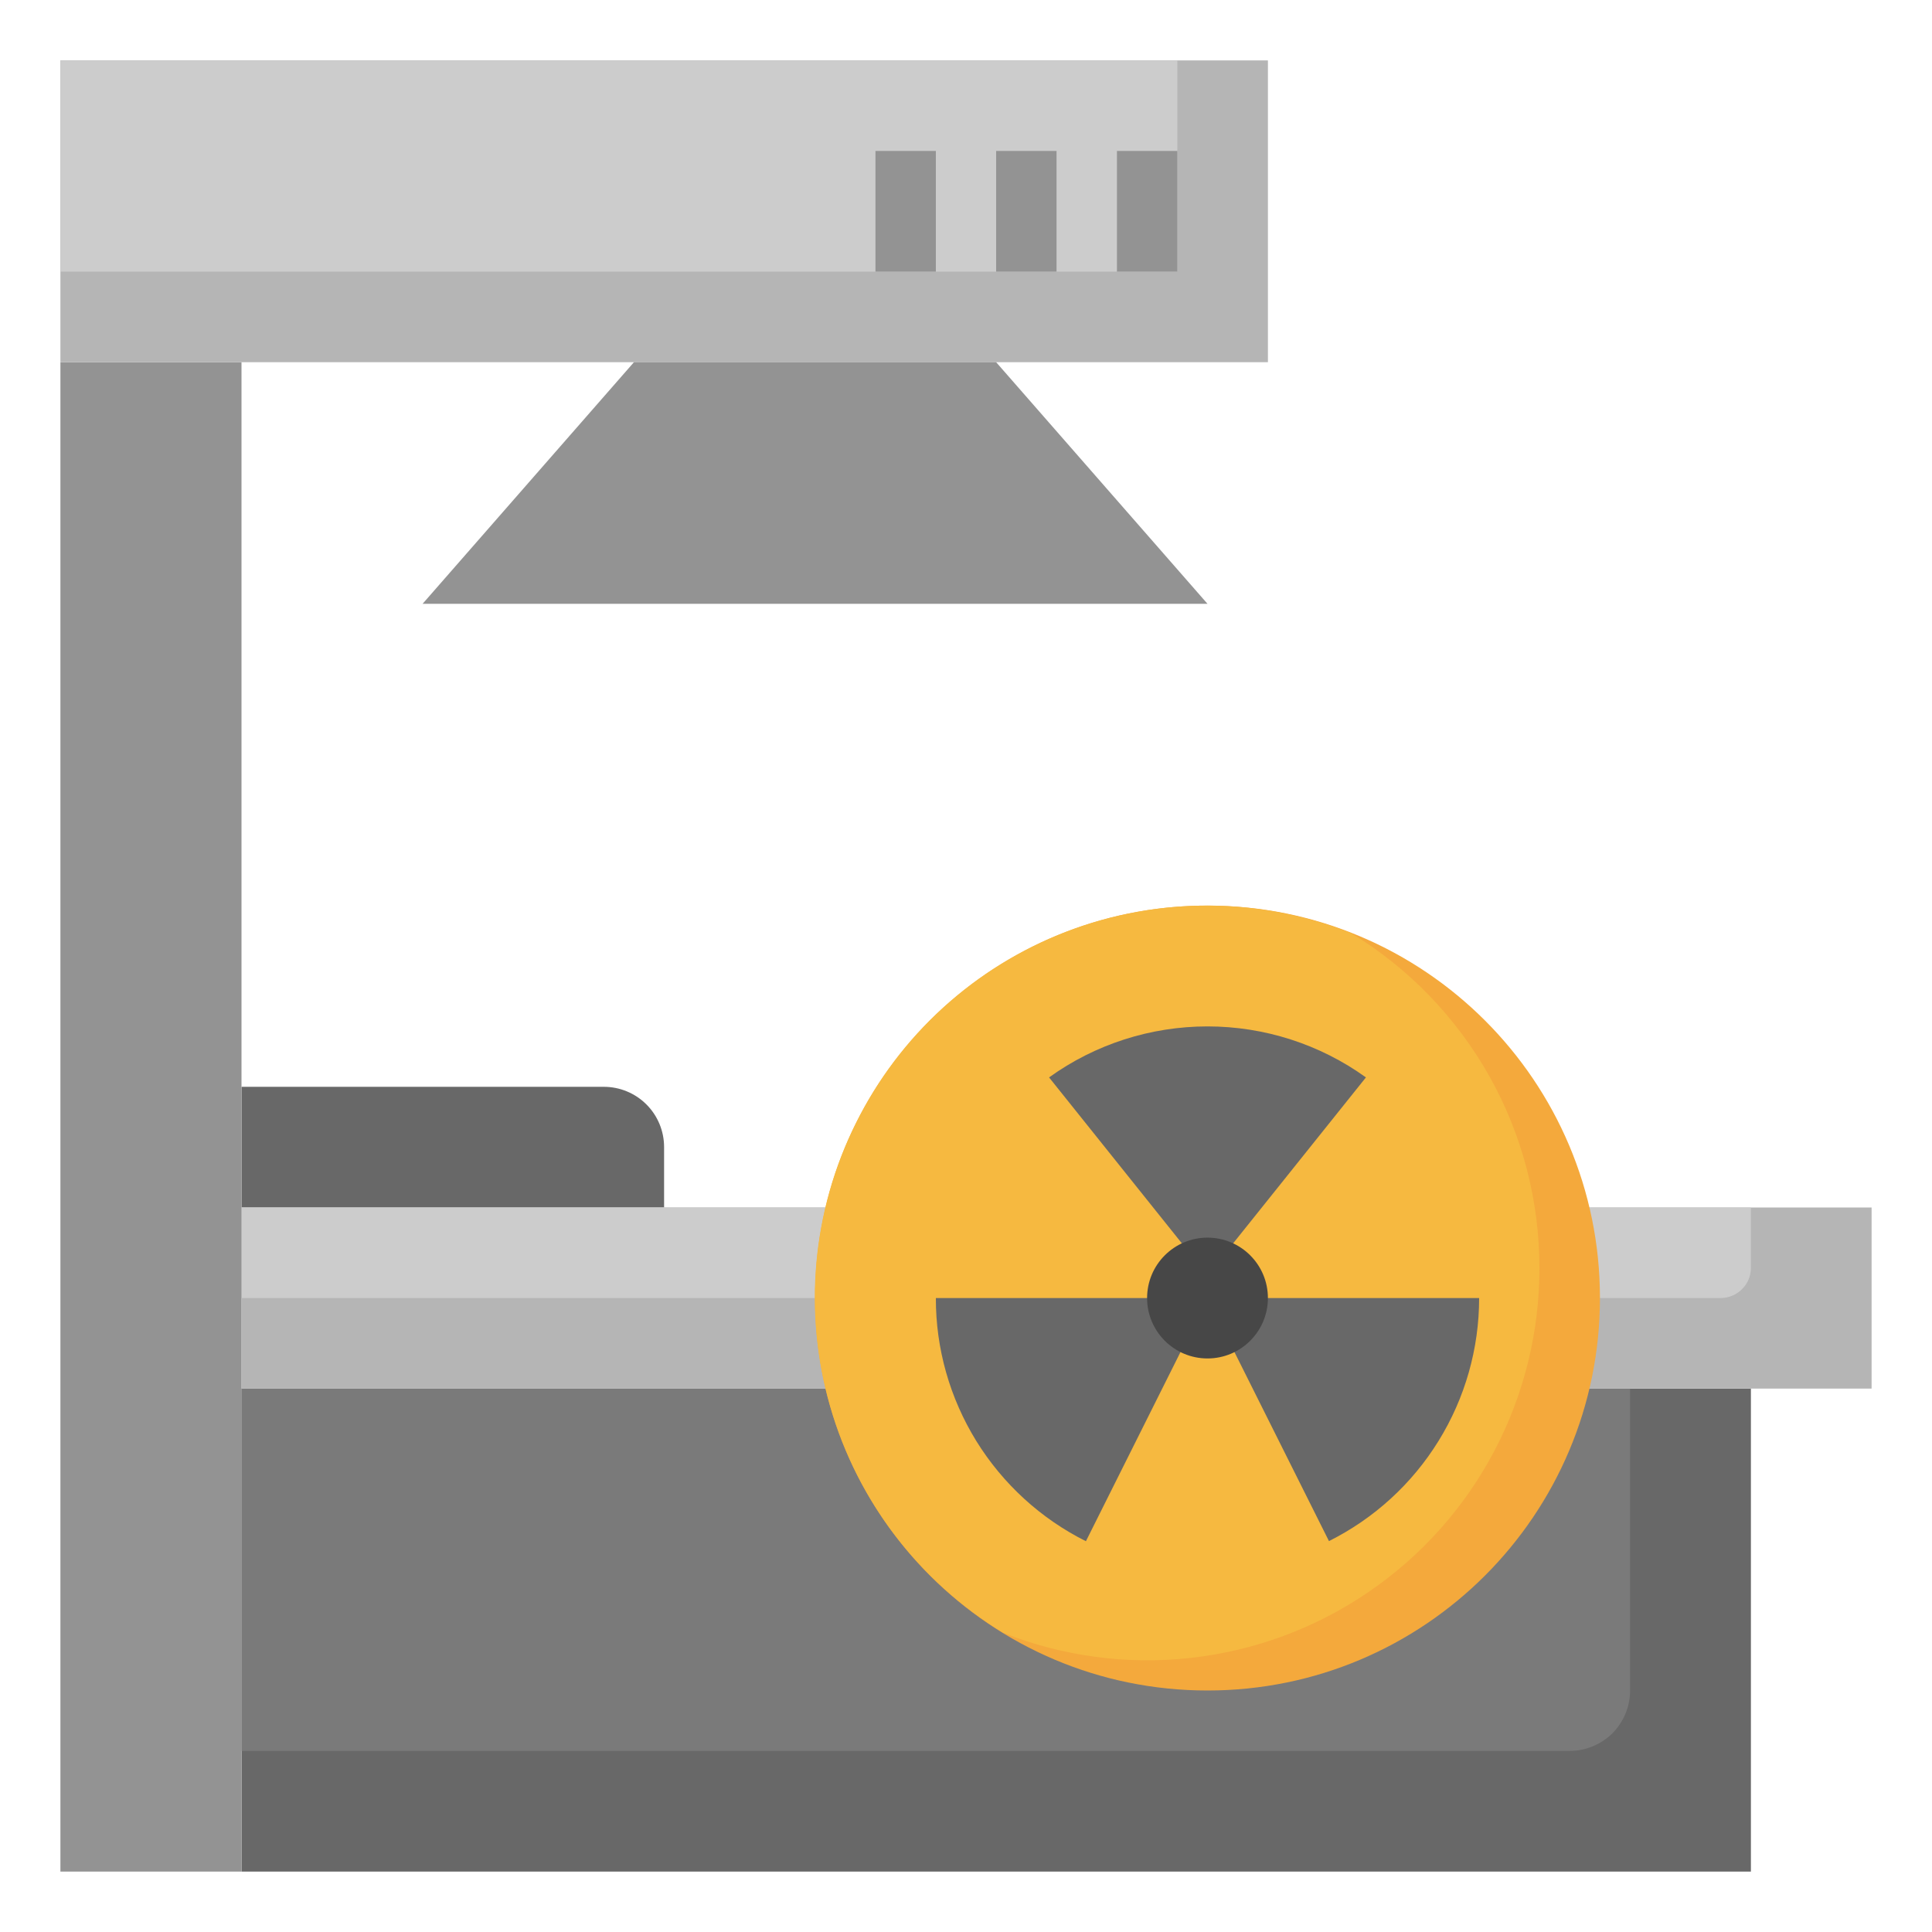 <svg width="15" height="15" viewBox="0 0 15 15" fill="none" xmlns="http://www.w3.org/2000/svg">
<g clip-path="url(#clip0_135_413)">
<path d="M5.156 9.375V8.906C5.156 8.782 5.107 8.663 5.019 8.575C4.931 8.487 4.812 8.438 4.688 8.438H1.875V9.375H5.156Z" fill="#686868"/>
<path d="M1.875 10.781H13.594V14.531H1.875V10.781Z" fill="#686868"/>
<path d="M1.875 10.781V13.594H12.188C12.312 13.594 12.431 13.544 12.519 13.457C12.607 13.368 12.656 13.249 12.656 13.125V10.781H1.875Z" fill="#7A7A7A"/>
<path d="M1.875 9.375H14.531V10.781H1.875V9.375Z" fill="#B5B5B5"/>
<path d="M13.594 9.844V9.375H1.875V10.078H13.359C13.421 10.078 13.481 10.053 13.525 10.009C13.569 9.966 13.594 9.906 13.594 9.844Z" fill="#CCCCCC"/>
<path d="M0.469 2.812V14.531H1.875V2.812" fill="#939393"/>
<path d="M0.469 0.469H9.844V2.812H0.469V0.469Z" fill="#B5B5B5"/>
<path d="M0.469 0.469H9.141V2.109H0.469V0.469Z" fill="#CCCCCC"/>
<path d="M7.734 2.812L9.375 4.688H3.281L4.922 2.812" fill="#939393"/>
<path d="M9.375 13.125C11.058 13.125 12.422 11.761 12.422 10.078C12.422 8.395 11.058 7.031 9.375 7.031C7.692 7.031 6.328 8.395 6.328 10.078C6.328 11.761 7.692 13.125 9.375 13.125Z" fill="#F4A93C"/>
<path d="M11.952 9.844C11.952 9.321 11.818 8.808 11.562 8.353C11.305 7.898 10.937 7.516 10.49 7.245C9.781 6.964 8.992 6.96 8.28 7.233C7.568 7.506 6.984 8.037 6.645 8.72C6.305 9.403 6.234 10.189 6.446 10.921C6.658 11.654 7.137 12.28 7.789 12.677C8.251 12.86 8.751 12.927 9.244 12.872C9.738 12.817 10.211 12.643 10.621 12.363C11.032 12.084 11.368 11.708 11.6 11.269C11.832 10.83 11.953 10.34 11.952 9.844Z" fill="#F6B940"/>
<path d="M9.539 9.697L10.605 8.365C10.247 8.107 9.816 7.969 9.375 7.969C8.934 7.969 8.503 8.107 8.145 8.365L9.211 9.697" fill="#686868"/>
<path d="M9.555 10.439L10.318 11.965C10.668 11.79 10.963 11.521 11.169 11.187C11.375 10.854 11.484 10.47 11.484 10.078H9.726" fill="#686868"/>
<path d="M9.216 10.396L8.431 11.966C8.081 11.791 7.786 11.521 7.58 11.188C7.374 10.854 7.265 10.47 7.266 10.078H8.996" fill="#686868"/>
<path d="M8.672 1.172H9.141V2.109H8.672V1.172Z" fill="#939393"/>
<path d="M7.734 1.172H8.203V2.109H7.734V1.172Z" fill="#939393"/>
<path d="M6.797 1.172H7.266V2.109H6.797V1.172Z" fill="#939393"/>
<path d="M9.375 10.547C9.634 10.547 9.844 10.337 9.844 10.078C9.844 9.819 9.634 9.609 9.375 9.609C9.116 9.609 8.906 9.819 8.906 10.078C8.906 10.337 9.116 10.547 9.375 10.547Z" fill="#474747"/>
</g>
<defs>
<clipPath id="clip0_135_413">
<rect width="15" height="15" fill="white"/>
</clipPath>
</defs>
</svg>
